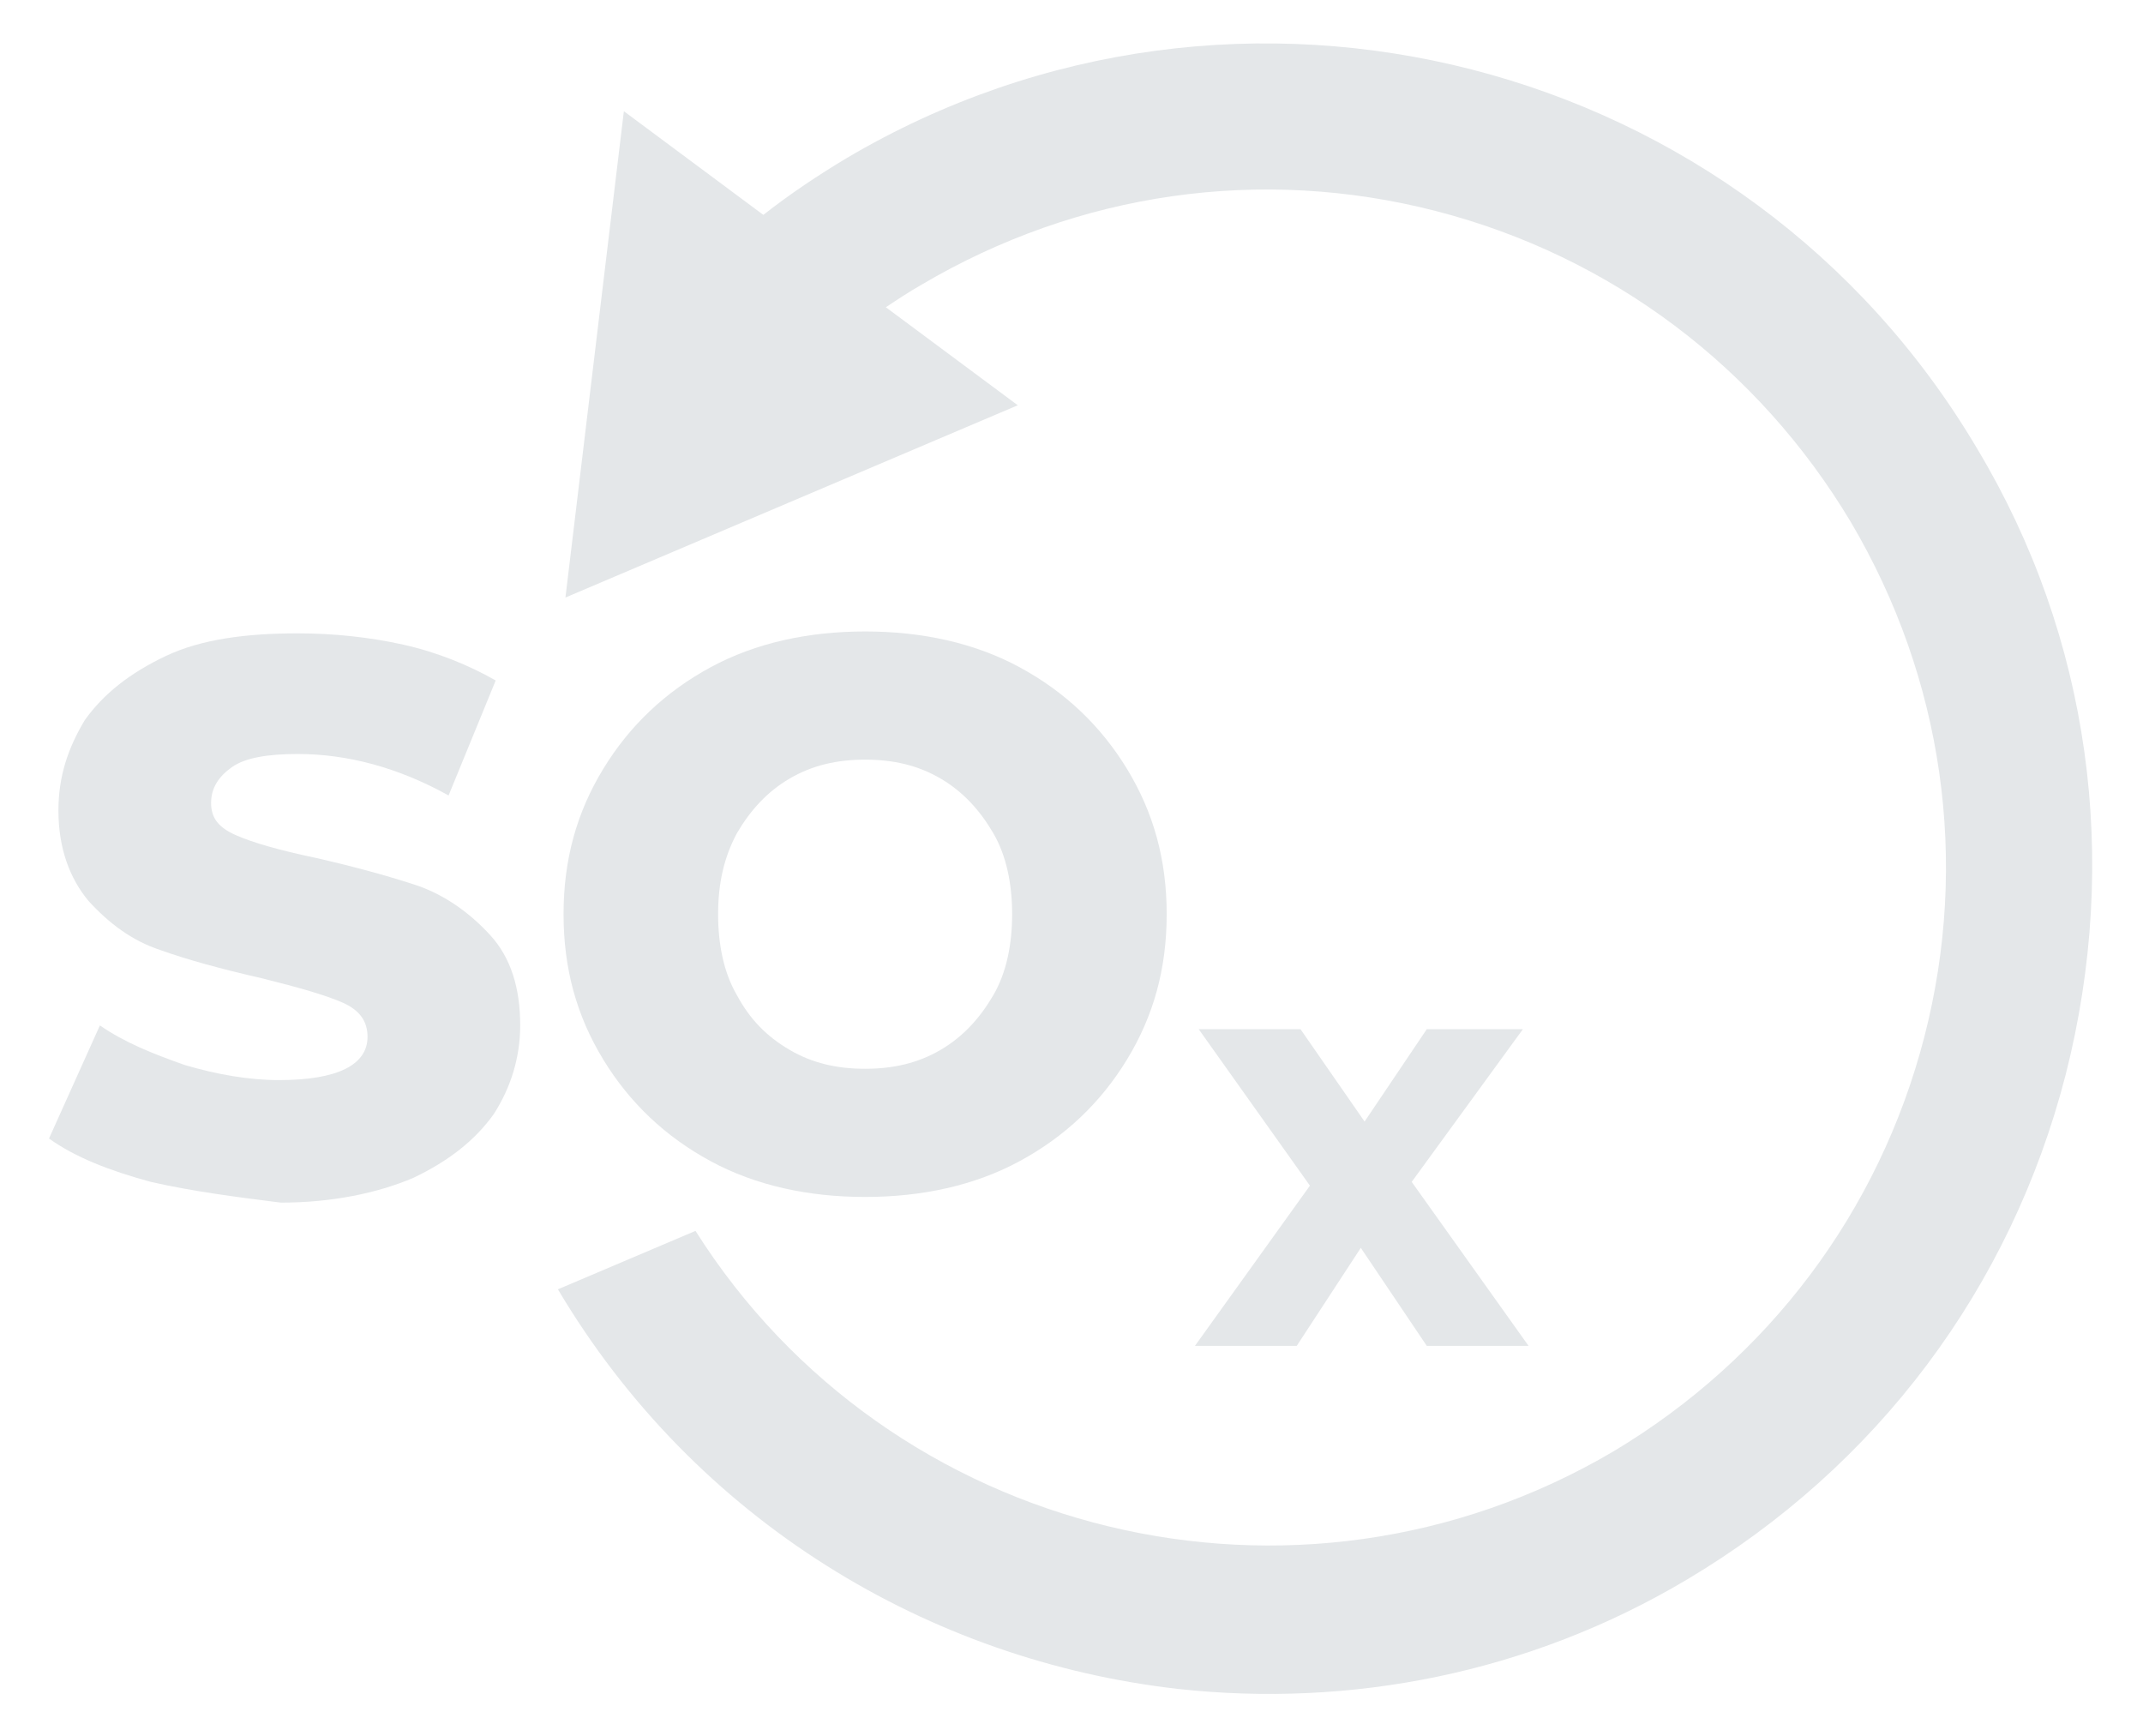 <?xml version="1.0" encoding="UTF-8"?>
<svg xmlns="http://www.w3.org/2000/svg" xmlns:xlink="http://www.w3.org/1999/xlink" version="1.1" id="Ebene_1" x="0px" y="0px" viewBox="0 0 113.7 92.1" style="enable-background:new 0 0 113.7 92.1;" xml:space="preserve"> <style type="text/css"> .st0{display:none;} .st1{display:inline;fill:#E4E7E9;} .st2{display:inline;} .st3{fill:#E4E7E9;} </style> <g class="st0"> <path class="st1" d="M105.4,23.8C93.1,3,66.2-3.9,45.4,8.4c-1.5,0.9-3,1.9-4.4,3l-7.4-5.5l-3.1,25.9l24-10.2l-6.9-5.2 c0.6-0.4,1.2-0.8,1.9-1.2c8.3-4.9,18-6.3,27.3-3.9c9.3,2.4,17.1,8.3,22,16.5c4.9,8.3,6.3,18,3.9,27.3c-2.4,9.3-8.3,17.1-16.5,22 c-16.8,9.9-38.4,4.6-48.7-11.7L30,68.4C37.3,80.7,49.7,88.1,63,89.6c9.1,1,18.6-0.8,27-5.8c10.1-6,17.2-15.5,20.1-26.8 C113,45.6,111.3,33.8,105.4,23.8z"></path> <g class="st2"> <g> <path class="st3" d="M29.7,34.1v28.8h-6.7L10.2,47.6v15.4h-8V34.1h6.7l12.7,15.4V34.1H29.7z"></path> <path class="st3" d="M41.8,61.6c-2.4-1.3-4.3-3.1-5.7-5.4c-1.4-2.3-2.1-4.8-2.1-7.7c0-2.9,0.7-5.4,2.1-7.7 c1.4-2.3,3.3-4.1,5.7-5.4c2.4-1.3,5.2-1.9,8.2-1.9c3,0,5.8,0.6,8.2,1.9c2.4,1.3,4.3,3.1,5.7,5.4c1.4,2.3,2.1,4.8,2.1,7.7 c0,2.9-0.7,5.4-2.1,7.7c-1.4,2.3-3.3,4.1-5.7,5.4c-2.4,1.3-5.2,1.9-8.2,1.9C46.9,63.5,44.2,62.9,41.8,61.6z M53.9,55.7 c1.2-0.7,2.1-1.7,2.8-2.9c0.7-1.2,1-2.7,1-4.3c0-1.6-0.3-3.1-1-4.3C56,43,55.1,42,53.9,41.3c-1.2-0.7-2.5-1-4-1s-2.8,0.3-4,1 c-1.2,0.7-2.1,1.7-2.8,2.9c-0.7,1.3-1,2.7-1,4.3c0,1.6,0.3,3.1,1,4.3c0.7,1.3,1.6,2.2,2.8,2.9c1.2,0.7,2.5,1,4,1 S52.7,56.4,53.9,55.7z"></path> <path class="st3" d="M77.1,71.4L74.8,68l-2.5,3.4h-4.9l4.9-6.5l-4.8-6.5h5.1l2.3,3.3l2.4-3.3h4.8l-4.8,6.3l5,6.7H77.1z"></path> </g> </g> </g> <g class="st0"> <path class="st1" d="M105.9,23.8C93.6,3,66.7-3.9,46,8.4c-1.5,0.9-3,1.9-4.4,3l-7.4-5.5L31,31.7l24-10.2l-6.9-5.2 c0.6-0.4,1.2-0.8,1.9-1.2c8.3-4.9,18-6.3,27.3-3.9c9.3,2.4,17.1,8.3,22,16.5c4.9,8.3,6.3,18,3.9,27.3c-2.4,9.3-8.3,17.1-16.5,22 c-16.8,9.9-38.4,4.6-48.7-11.7l-7.3,3.1c7.3,12.3,19.7,19.7,32.9,21.2c9.1,1,18.6-0.8,27-5.8c10.1-6,17.2-15.5,20.1-26.8 C113.6,45.6,111.9,33.8,105.9,23.8z"></path> <g class="st2"> <g> <path class="st3" d="M9.4,61.6c-2.4-1.3-4.3-3.1-5.7-5.3c-1.4-2.3-2.1-4.9-2.1-7.7s0.7-5.5,2.1-7.7c1.4-2.3,3.3-4.1,5.7-5.3 s5.1-1.9,8.1-1.9c2.6,0,5,0.5,7.1,1.4c2.1,0.9,3.9,2.3,5.3,4l-5.2,4.7c-1.9-2.3-4.1-3.4-6.8-3.4c-1.6,0-3,0.3-4.2,1 c-1.2,0.7-2.2,1.7-2.8,2.9c-0.7,1.3-1,2.7-1,4.3c0,1.6,0.3,3.1,1,4.3c0.7,1.3,1.6,2.2,2.8,2.9c1.2,0.7,2.6,1,4.2,1 c2.7,0,4.9-1.1,6.8-3.4l5.2,4.7c-1.4,1.8-3.2,3.1-5.3,4c-2.1,0.9-4.5,1.4-7.1,1.4C14.5,63.5,11.8,62.9,9.4,61.6z"></path> <path class="st3" d="M39.3,61.6c-2.4-1.3-4.3-3.1-5.7-5.4c-1.4-2.3-2.1-4.8-2.1-7.7c0-2.9,0.7-5.4,2.1-7.7 c1.4-2.3,3.3-4.1,5.7-5.4c2.4-1.3,5.2-1.9,8.2-1.9c3,0,5.8,0.6,8.2,1.9c2.4,1.3,4.3,3.1,5.7,5.4c1.4,2.3,2.1,4.8,2.1,7.7 c0,2.9-0.7,5.4-2.1,7.7c-1.4,2.3-3.3,4.1-5.7,5.4c-2.4,1.3-5.2,1.9-8.2,1.9C44.4,63.5,41.7,62.9,39.3,61.6z M51.4,55.7 c1.2-0.7,2.1-1.7,2.8-2.9c0.7-1.2,1-2.7,1-4.3c0-1.6-0.3-3.1-1-4.3c-0.7-1.2-1.6-2.2-2.8-2.9c-1.2-0.7-2.5-1-4-1s-2.8,0.3-4,1 c-1.2,0.7-2.1,1.7-2.8,2.9c-0.7,1.3-1,2.7-1,4.3c0,1.6,0.3,3.1,1,4.3c0.7,1.3,1.6,2.2,2.8,2.9c1.2,0.7,2.5,1,4,1 S50.3,56.4,51.4,55.7z"></path> <path class="st3" d="M78.7,67.6v3.8H65.6v-3l6.3-5.9c0.6-0.6,1-1.1,1.2-1.5c0.2-0.4,0.3-0.8,0.3-1.2c0-0.5-0.2-1-0.6-1.3 c-0.4-0.3-0.9-0.5-1.6-0.5c-0.6,0-1.2,0.1-1.7,0.4s-0.9,0.7-1.3,1.2l-3.5-2c0.7-1.1,1.6-1.9,2.8-2.6c1.2-0.6,2.6-0.9,4.2-0.9 c1.3,0,2.4,0.2,3.4,0.6c1,0.4,1.8,1,2.3,1.8c0.6,0.8,0.8,1.7,0.8,2.7c0,0.9-0.2,1.8-0.6,2.6s-1.1,1.7-2.3,2.8l-3.2,2.9H78.7z"></path> </g> </g> </g> <g class="st0"> <path class="st1" d="M103.1,23.8C90.8,3,63.9-3.9,43.1,8.4c-1.5,0.9-3,1.9-4.4,3l-7.4-5.5l-3.1,25.9l24-10.2l-6.9-5.2 c0.6-0.4,1.2-0.8,1.9-1.2c8.3-4.9,18-6.3,27.3-3.9c9.3,2.4,17.1,8.3,22,16.5c4.9,8.3,6.3,18,3.9,27.3c-2.4,9.3-8.3,17.1-16.5,22 C66.9,86.9,45.3,81.7,35,65.3l-7.3,3.1C35,80.7,47.4,88.1,60.6,89.6c9.1,1,18.6-0.8,27-5.8c10.1-6,17.2-15.5,20.1-26.8 C110.7,45.6,109,33.8,103.1,23.8z"></path> <g class="st2"> <g> <path class="st3" d="M24.5,35.4c1.9,0.9,3.4,2.1,4.5,3.7s1.6,3.5,1.6,5.7c0,2.2-0.5,4.1-1.6,5.6c-1,1.6-2.5,2.8-4.5,3.7 c-1.9,0.9-4.2,1.3-6.8,1.3h-5v7.5H4.5V34.1h13.2C20.3,34.1,22.6,34.5,24.5,35.4z M21,47.9c0.9-0.7,1.3-1.8,1.3-3.1 c0-1.3-0.4-2.4-1.3-3.1c-0.9-0.7-2.1-1.1-3.8-1.1h-4.5V49h4.5C18.9,49,20.2,48.6,21,47.9z"></path> <path class="st3" d="M60.5,62.9l-0.1-15.3L53,60.1h-3.6l-7.4-12v14.9h-7.5V34.1h6.7l10.1,16.6l9.9-16.6h6.7L68,62.9H60.5z"></path> </g> </g> </g> <g> <path class="st3" d="M104.9,23.8C92.6,3,65.7-3.9,44.9,8.4c-1.5,0.9-3,1.9-4.4,3l-7.4-5.5L30,31.7l24-10.2L47,16.3 c0.6-0.4,1.2-0.8,1.9-1.2c8.3-4.9,18-6.3,27.3-3.9c9.3,2.4,17.1,8.3,22,16.5c4.9,8.3,6.3,18,3.9,27.3c-2.4,9.3-8.3,17.1-16.5,22 c-16.8,9.9-38.4,4.6-48.7-11.7l-7.3,3.1c7.3,12.3,19.7,19.7,32.9,21.2c9.1,1,18.6-0.8,27-5.8c10.1-6,17.2-15.5,20.1-26.8 C112.5,45.6,110.9,33.8,104.9,23.8z"></path> <g> <g> <path class="st3" d="M8,62.7c-2.2-0.6-4-1.3-5.4-2.3l2.7-6c1.3,0.9,2.8,1.5,4.5,2.1c1.7,0.5,3.4,0.8,5,0.8c3.1,0,4.7-0.8,4.7-2.3 c0-0.8-0.4-1.4-1.3-1.8s-2.3-0.8-4.3-1.3c-2.2-0.5-4-1-5.4-1.5c-1.5-0.5-2.7-1.4-3.8-2.6c-1-1.2-1.6-2.8-1.6-4.8 c0-1.8,0.5-3.3,1.4-4.8c1-1.4,2.4-2.5,4.3-3.4s4.3-1.2,7-1.2c1.9,0,3.8,0.2,5.6,0.6s3.5,1.1,4.9,1.9l-2.5,6.1 c-2.7-1.5-5.4-2.2-8-2.2c-1.6,0-2.8,0.2-3.5,0.7s-1.1,1.1-1.1,1.9c0,0.8,0.4,1.3,1.3,1.7c0.9,0.4,2.3,0.8,4.2,1.2 c2.2,0.5,4,1,5.5,1.5c1.4,0.5,2.7,1.4,3.8,2.6s1.6,2.8,1.6,4.8c0,1.7-0.5,3.3-1.4,4.7c-1,1.4-2.4,2.5-4.3,3.4 c-1.9,0.8-4.3,1.3-7,1.3C12.5,63.5,10.2,63.2,8,62.7z"></path> <path class="st3" d="M37.7,61.6c-2.4-1.3-4.3-3.1-5.7-5.4c-1.4-2.3-2.1-4.8-2.1-7.7c0-2.9,0.7-5.4,2.1-7.7 c1.4-2.3,3.3-4.1,5.7-5.4c2.4-1.3,5.2-1.9,8.2-1.9c3,0,5.8,0.6,8.2,1.9c2.4,1.3,4.3,3.1,5.7,5.4c1.4,2.3,2.1,4.8,2.1,7.7 c0,2.9-0.7,5.4-2.1,7.7c-1.4,2.3-3.3,4.1-5.7,5.4c-2.4,1.3-5.2,1.9-8.2,1.9C42.9,63.5,40.1,62.9,37.7,61.6z M49.9,55.7 c1.2-0.7,2.1-1.7,2.8-2.9c0.7-1.2,1-2.7,1-4.3c0-1.6-0.3-3.1-1-4.3C52,43,51.1,42,49.9,41.3c-1.2-0.7-2.5-1-4-1s-2.8,0.3-4,1 c-1.2,0.7-2.1,1.7-2.8,2.9c-0.7,1.3-1,2.7-1,4.3c0,1.6,0.3,3.1,1,4.3c0.7,1.3,1.6,2.2,2.8,2.9c1.2,0.7,2.5,1,4,1 S48.7,56.4,49.9,55.7z"></path> <path class="st3" d="M75.7,71.4l-3.5-5.2l-3.4,5.2h-5.4l6.1-8.5l-5.9-8.3h5.4l3.4,4.9l3.3-4.9h5.1l-5.9,8.1l6.2,8.7H75.7z"></path> </g> </g> </g> </svg>
